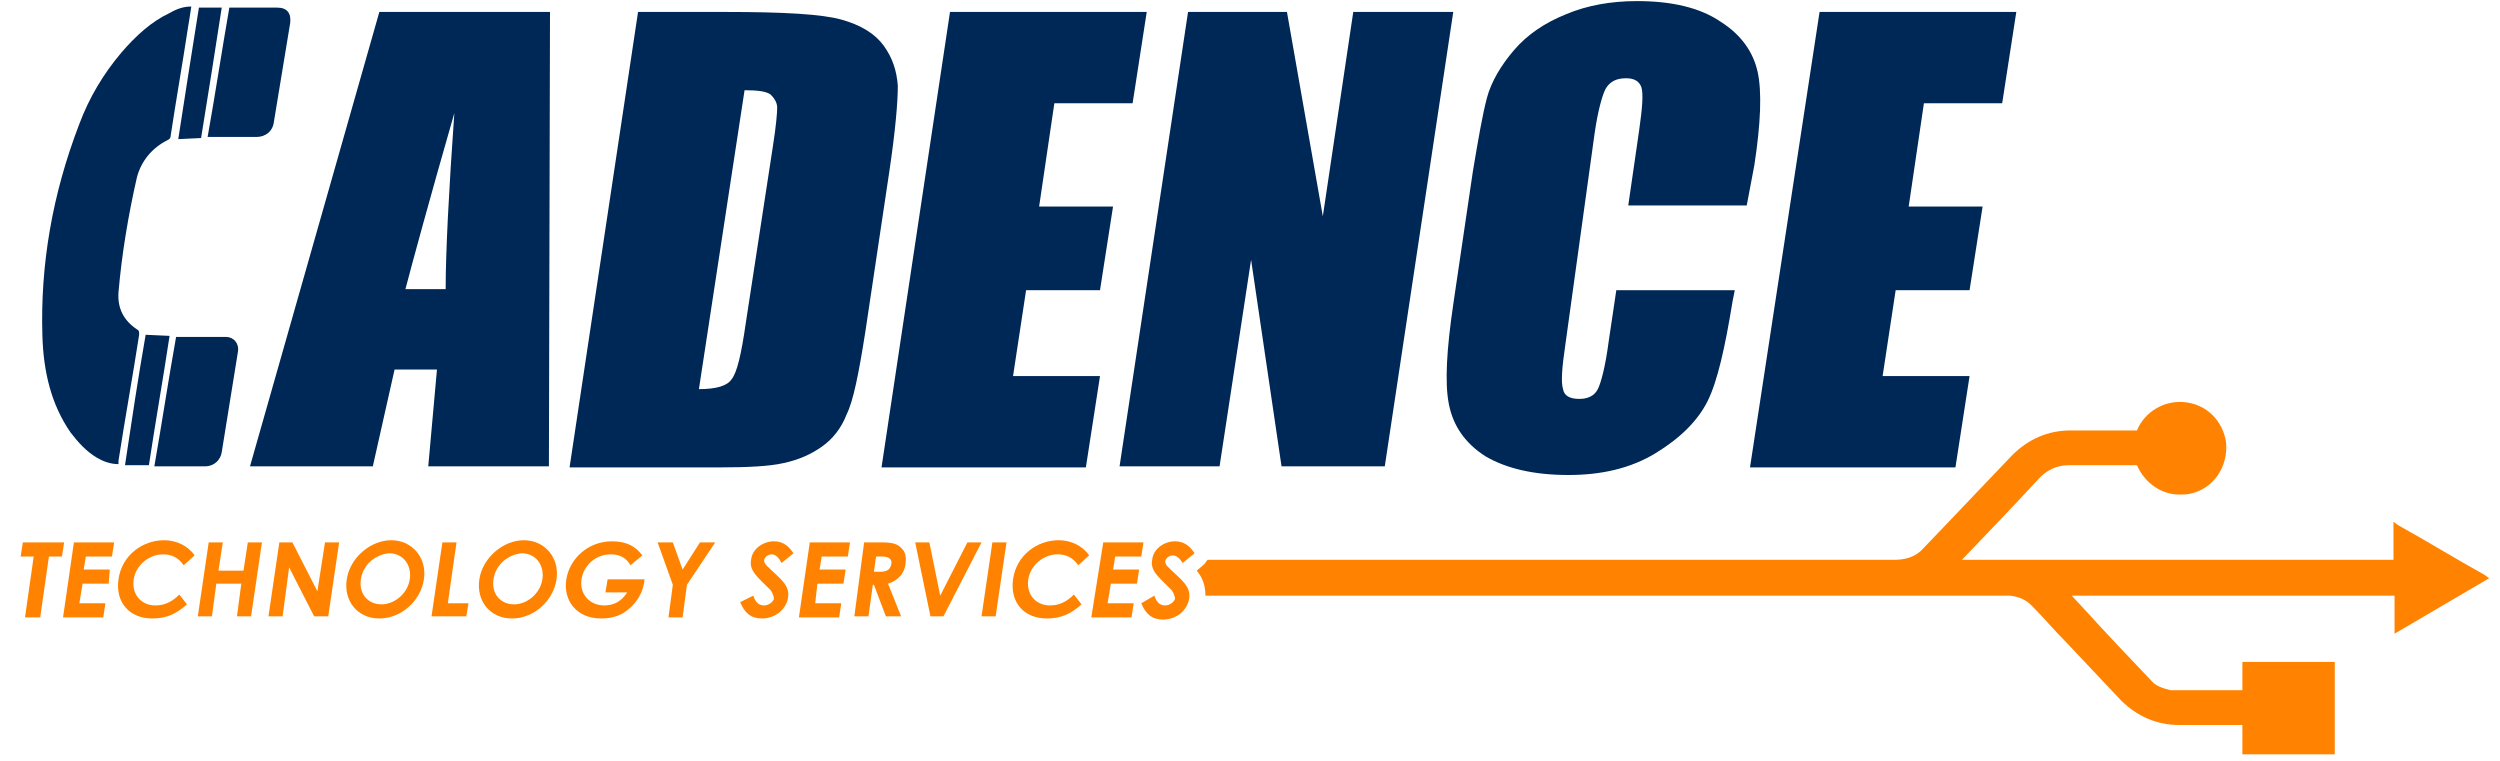<svg version="1.1" id="Layer_2" xmlns="http://www.w3.org/2000/svg" xmlns:xlink="http://www.w3.org/1999/xlink" x="0px" y="0px"
	 viewBox="0 0 230 70" style="enable-background:new 0 0 230 70;" xml:space="preserve">
<style type="text/css">
	.st0{fill-rule:evenodd;clip-rule:evenodd;fill:#002856;}
	.st1{fill:#002856;}
	.st2{fill:#FF8300;}
</style>
<g>
	<path class="st0" d="M17.6,0.6c-0.1,0.7-0.2,1.3-0.3,1.9c-0.5,3.3-1.1,6.7-1.6,10c0,0.2-0.1,0.3-0.3,0.4c-1.4,0.7-2.4,1.9-2.8,3.4
		c-0.8,3.5-1.4,7.1-1.7,10.6c-0.1,1.5,0.5,2.6,1.7,3.4c0.2,0.1,0.2,0.2,0.2,0.5c-0.6,3.9-1.3,7.7-1.9,11.6c0,0.1,0,0.2,0,0.3
		c-0.8,0-1.5-0.3-2-0.6c-1-0.6-1.7-1.4-2.4-2.3c-1.8-2.6-2.5-5.6-2.6-8.9c-0.2-6.5,0.9-13,3.4-19.5C8.2,9,9.5,6.8,11.2,4.8
		c1.3-1.5,2.7-2.8,4.4-3.6C16.3,0.8,16.9,0.6,17.6,0.6z"/>
	<path class="st0" d="M21.1,0.7c0.2,0,0.4,0,0.5,0c1.3,0,2.6,0,3.9,0c0.9,0,1.3,0.5,1.2,1.4c-0.5,3-1,6.1-1.5,9.1
		c-0.1,0.9-0.8,1.4-1.6,1.4c-0.8,0-1.6,0-2.4,0c-0.7,0-1.4,0-2.1,0C19.8,8.7,20.4,4.7,21.1,0.7z"/>
	<path class="st0" d="M14.2,42.9c0.7-4,1.3-8,2-11.9c1.5,0,3.1,0,4.6,0c0.7,0,1.2,0.6,1.1,1.3c-0.5,3.1-1,6.2-1.5,9.3
		c-0.1,0.7-0.7,1.3-1.5,1.3C17.3,42.9,15.7,42.9,14.2,42.9z"/>
	<path class="st0" d="M13.4,30.8c0.1,0,2.1,0.1,2.2,0.1c-0.6,4-1.3,7.9-1.9,11.9c-0.1,0-2.1,0-2.2,0C12.1,38.8,12.7,34.8,13.4,30.8z
		"/>
	<path class="st0" d="M18.3,0.7c0.1,0,2,0,2.1,0c-0.6,3.9-1.2,7.7-1.9,12c-0.1,0-2,0.1-2.1,0.1C17,8.9,17.6,5.1,18.3,0.7z"/>
</g>
<path class="st1" d="M50.6,1.1l-0.1,41.8H39.4l0.8-8.9h-3.9l-2,8.9H23L34.9,1.1H50.6z M41,26.6c0-3.4,0.3-9.2,0.8-16.2
	c-2.3,8-3.9,13.9-4.5,16.2H41z"/>
<path class="st1" d="M58.7,1.1h8.1c5.3,0,8.8,0.2,10.6,0.7c1.8,0.5,3.1,1.3,3.9,2.4c0.8,1.1,1.2,2.3,1.3,3.7c0,1.4-0.2,4-0.8,8
	l-2.2,14.7c-0.6,3.8-1.1,6.3-1.7,7.5c-0.5,1.3-1.3,2.3-2.3,3c-1,0.7-2.1,1.2-3.5,1.5c-1.3,0.3-3.3,0.4-5.9,0.4H52.4L58.7,1.1z
	 M68.5,8.3l-4.2,27.5c1.6,0,2.6-0.3,3-0.9c0.5-0.6,0.9-2.3,1.3-5.1l2.5-16.3c0.3-1.9,0.4-3.1,0.4-3.6c0-0.5-0.3-0.9-0.6-1.2
	C70.5,8.4,69.7,8.3,68.5,8.3z"/>
<path class="st1" d="M87.4,1.1h18.1l-1.3,8.4H97L95.6,19h6.8l-1.2,7.7h-6.8l-1.2,7.9h8l-1.3,8.4H81.1L87.4,1.1z"/>
<path class="st1" d="M133.7,1.1l-6.3,41.8h-9.5l-2.8-19l-2.9,19H103l6.3-41.8h9.1l3.3,18.8l2.8-18.8H133.7z"/>
<path class="st1" d="M160.7,18.9h-10.9l1-6.9c0.3-2.1,0.4-3.4,0.2-4c-0.2-0.5-0.6-0.8-1.4-0.8c-0.9,0-1.5,0.3-1.9,1
	c-0.3,0.6-0.7,2-1,4.1L144,31.8c-0.3,2-0.4,3.4-0.2,4c0.1,0.6,0.6,0.9,1.5,0.9c0.8,0,1.4-0.3,1.7-0.9c0.3-0.6,0.7-2.1,1-4.4l0.7-4.7
	h10.9l-0.2,1c-0.7,4.3-1.4,7.4-2.3,9.2c-0.9,1.8-2.5,3.4-4.8,4.8c-2.3,1.4-5,2-8,2c-3.2,0-5.7-0.6-7.6-1.7c-1.9-1.2-3-2.8-3.4-4.8
	c-0.4-2-0.2-5.1,0.4-9.2l1.8-12.2c0.5-3,0.9-5.3,1.3-6.8c0.4-1.5,1.3-3,2.5-4.4c1.2-1.4,2.8-2.5,4.8-3.3c1.9-0.8,4.1-1.2,6.5-1.2
	c3.2,0,5.8,0.6,7.7,1.9c1.9,1.2,3,2.8,3.4,4.6c0.4,1.8,0.3,4.7-0.3,8.6L160.7,18.9z"/>
<path class="st1" d="M167.4,1.1h18.1l-1.3,8.4H177l-1.4,9.5h6.8l-1.2,7.7h-6.8l-1.2,7.9h8l-1.3,8.4h-18.9L167.4,1.1z"/>
<path class="st2" d="M229,53.2l-0.4-0.3c-2.7-1.5-5.3-3.1-8-4.6l-0.4-0.3v3.5h-39.7c2.4-2.5,4.8-5,7.2-7.6c0.7-0.7,1.6-1.1,2.6-1.1
	c0.8,0,1.6,0,2.3,0l4,0c0.7,1.6,2.2,2.7,3.9,2.7c0.4,0,0.7,0,1.1-0.1c2.1-0.5,3.4-2.5,3.2-4.7c-0.3-2-1.8-3.5-3.8-3.7
	c-1.9-0.2-3.7,0.9-4.4,2.6l-6.1,0c-2.1,0-3.9,0.8-5.4,2.3c-2,2.1-4.1,4.3-6.1,6.4l-2.2,2.3c0,0-0.1,0.1-0.1,0.1
	c-0.7,0.6-1.5,0.8-2.4,0.8h-0.2c-1,0-6.6,0-63,0c-0.1,0.1-0.2,0.3-0.3,0.4l-0.7,0.6c0.5,0.6,0.8,1.3,0.8,2.3h73.4c0.2,0,0.4,0,0.6,0
	c0.9,0.1,1.5,0.4,2,0.9c1.1,1.1,2.1,2.3,3.2,3.4c1.6,1.7,3.3,3.5,5,5.3c1.5,1.5,3.3,2.3,5.4,2.3c0.7,0,1.3,0,2,0l3.8,0v2.7h8.5v-8.5
	h-8.5v2.6l-6,0c-0.2,0-0.4,0-0.6,0c-0.8-0.2-1.4-0.4-1.8-0.9c-2-2.1-4-4.2-6-6.4l-1.3-1.4h29.7v3.5L229,53.2z"/>
<g>
	<path class="st2" d="M2.1,49.9h3.8l-0.2,1.3H4.5l-0.8,5.6H2.3l0.8-5.6H1.9L2.1,49.9z"/>
	<path class="st2" d="M6.8,49.9h3.7l-0.2,1.3H7.9l-0.2,1.2h2.4L10,53.7H7.6l-0.3,1.8h2.4l-0.2,1.3H5.8L6.8,49.9z"/>
	<path class="st2" d="M17.2,55.6c-1,0.9-1.9,1.3-3.2,1.3c-2.1,0-3.4-1.5-3.1-3.6c0.3-2.2,2.2-3.6,4.2-3.6c1.1,0,2.2,0.5,2.8,1.4
		l-1,0.9c-0.5-0.7-1.1-1-1.9-1c-1.3,0-2.5,1-2.7,2.3c-0.2,1.4,0.7,2.4,2,2.4c0.8,0,1.5-0.3,2.2-1L17.2,55.6z"/>
	<path class="st2" d="M19.2,49.9h1.3l-0.4,2.6h2.3l0.4-2.6h1.3l-1,6.8h-1.3l0.4-3h-2.3l-0.4,3h-1.3L19.2,49.9z"/>
	<path class="st2" d="M25.7,49.9h1.2l2.3,4.5l0.7-4.5h1.3l-1,6.8h-1.3l-2.3-4.5L26,56.7h-1.3L25.7,49.9z"/>
	<path class="st2" d="M39,53.3c-0.3,2-2.1,3.6-4.1,3.6c-2,0-3.3-1.6-3-3.6c0.3-2,2.2-3.6,4.1-3.6C37.9,49.7,39.3,51.3,39,53.3z
		 M33.2,53.3c-0.2,1.4,0.7,2.3,1.9,2.3c1.2,0,2.4-1,2.6-2.3c0.2-1.3-0.6-2.4-1.9-2.4C34.6,51,33.4,51.9,33.2,53.3z"/>
	<path class="st2" d="M40.7,49.9h1.3l-0.8,5.6h1.9l-0.2,1.2h-3.2L40.7,49.9z"/>
	<path class="st2" d="M51.2,53.3c-0.3,2-2.1,3.6-4.1,3.6c-2,0-3.3-1.6-3-3.6c0.3-2,2.2-3.6,4.1-3.6C50.1,49.7,51.5,51.3,51.2,53.3z
		 M45.4,53.3c-0.2,1.4,0.7,2.3,1.9,2.3c1.2,0,2.4-1,2.6-2.3c0.2-1.3-0.6-2.4-1.9-2.4C46.8,51,45.6,51.9,45.4,53.3z"/>
	<path class="st2" d="M59.3,53.3c-0.1,0.9-0.4,1.7-1.2,2.5c-0.8,0.8-1.7,1.1-2.8,1.1c-2.3,0-3.5-1.7-3.2-3.6c0.3-1.9,2-3.5,4.2-3.5
		c1.4,0,2.2,0.5,2.8,1.3l-1.1,0.9C57.6,51.3,57,51,56.2,51c-1.4,0-2.5,1-2.7,2.3c-0.2,1.3,0.7,2.4,2.1,2.4c0.9,0,1.6-0.4,2.1-1.2h-2
		l0.2-1.2H59.3z"/>
	<path class="st2" d="M60.5,49.9h1.4l0.9,2.5l1.6-2.5h1.4l-2.6,3.9l-0.4,3h-1.3l0.4-3L60.5,49.9z"/>
	<path class="st2" d="M69.3,54.8c0.2,0.6,0.5,0.9,1,0.9c0.4,0,0.8-0.3,0.9-0.6c0-0.2-0.1-0.5-0.3-0.8c-1.2-1.2-2-1.8-1.8-2.8
		c0.1-1,1.1-1.7,2.1-1.7c0.9,0,1.4,0.5,1.8,1.1l-1.1,0.9C71.6,51.2,71.3,51,71,51c-0.3,0-0.6,0.2-0.7,0.5c0,0.3,0.1,0.4,0.3,0.6
		c1.1,1.1,2.1,1.7,1.9,2.9c-0.2,1.1-1.2,1.9-2.4,1.9c-1,0-1.6-0.5-2-1.5L69.3,54.8z"/>
	<path class="st2" d="M74.5,49.9h3.7l-0.2,1.3h-2.4l-0.2,1.2h2.4l-0.2,1.3h-2.4L75,55.5h2.4l-0.2,1.3h-3.7L74.5,49.9z"/>
	<path class="st2" d="M79.5,49.9h1.6c0.9,0,1.5,0.1,1.9,0.6c0.3,0.3,0.4,0.8,0.3,1.4c-0.1,0.9-0.7,1.5-1.6,1.8l1.2,3h-1.4l-1.1-2.9
		h-0.1l-0.4,2.9h-1.3L79.5,49.9z M80.4,52.6H81c0.6,0,0.9-0.2,1-0.7c0.1-0.4-0.2-0.7-0.8-0.7h-0.6L80.4,52.6z"/>
	<path class="st2" d="M84.2,49.9h1.3l1,4.9l2.5-4.9h1.3l-3.5,6.8h-1.2L84.2,49.9z"/>
	<path class="st2" d="M91.3,49.9h1.3l-1,6.8h-1.3L91.3,49.9z"/>
	<path class="st2" d="M99.5,55.6c-1,0.9-1.9,1.3-3.2,1.3c-2.1,0-3.4-1.5-3.1-3.6c0.3-2.2,2.2-3.6,4.2-3.6c1.1,0,2.2,0.5,2.8,1.4
		l-1,0.9c-0.5-0.7-1.1-1-1.9-1c-1.3,0-2.5,1-2.7,2.3c-0.2,1.4,0.7,2.4,2,2.4c0.8,0,1.5-0.3,2.2-1L99.5,55.6z"/>
	<path class="st2" d="M101.5,49.9h3.7l-0.2,1.3h-2.4l-0.2,1.2h2.4l-0.2,1.3h-2.4l-0.3,1.8h2.4l-0.2,1.3h-3.7L101.5,49.9z"/>
	<path class="st2" d="M106.2,54.8c0.2,0.6,0.5,0.9,1,0.9c0.4,0,0.8-0.3,0.9-0.6c0-0.2-0.1-0.5-0.3-0.8c-1.2-1.2-2-1.8-1.8-2.8
		c0.1-1,1.1-1.7,2.1-1.7c0.9,0,1.4,0.5,1.8,1.1l-1.1,0.9c-0.3-0.5-0.6-0.7-0.9-0.7c-0.3,0-0.6,0.2-0.7,0.5c0,0.3,0.1,0.4,0.3,0.6
		c1.1,1.1,2.1,1.7,1.9,2.9c-0.2,1.1-1.2,1.9-2.4,1.9c-1,0-1.6-0.5-2-1.5L106.2,54.8z"/>
</g>
</svg>
